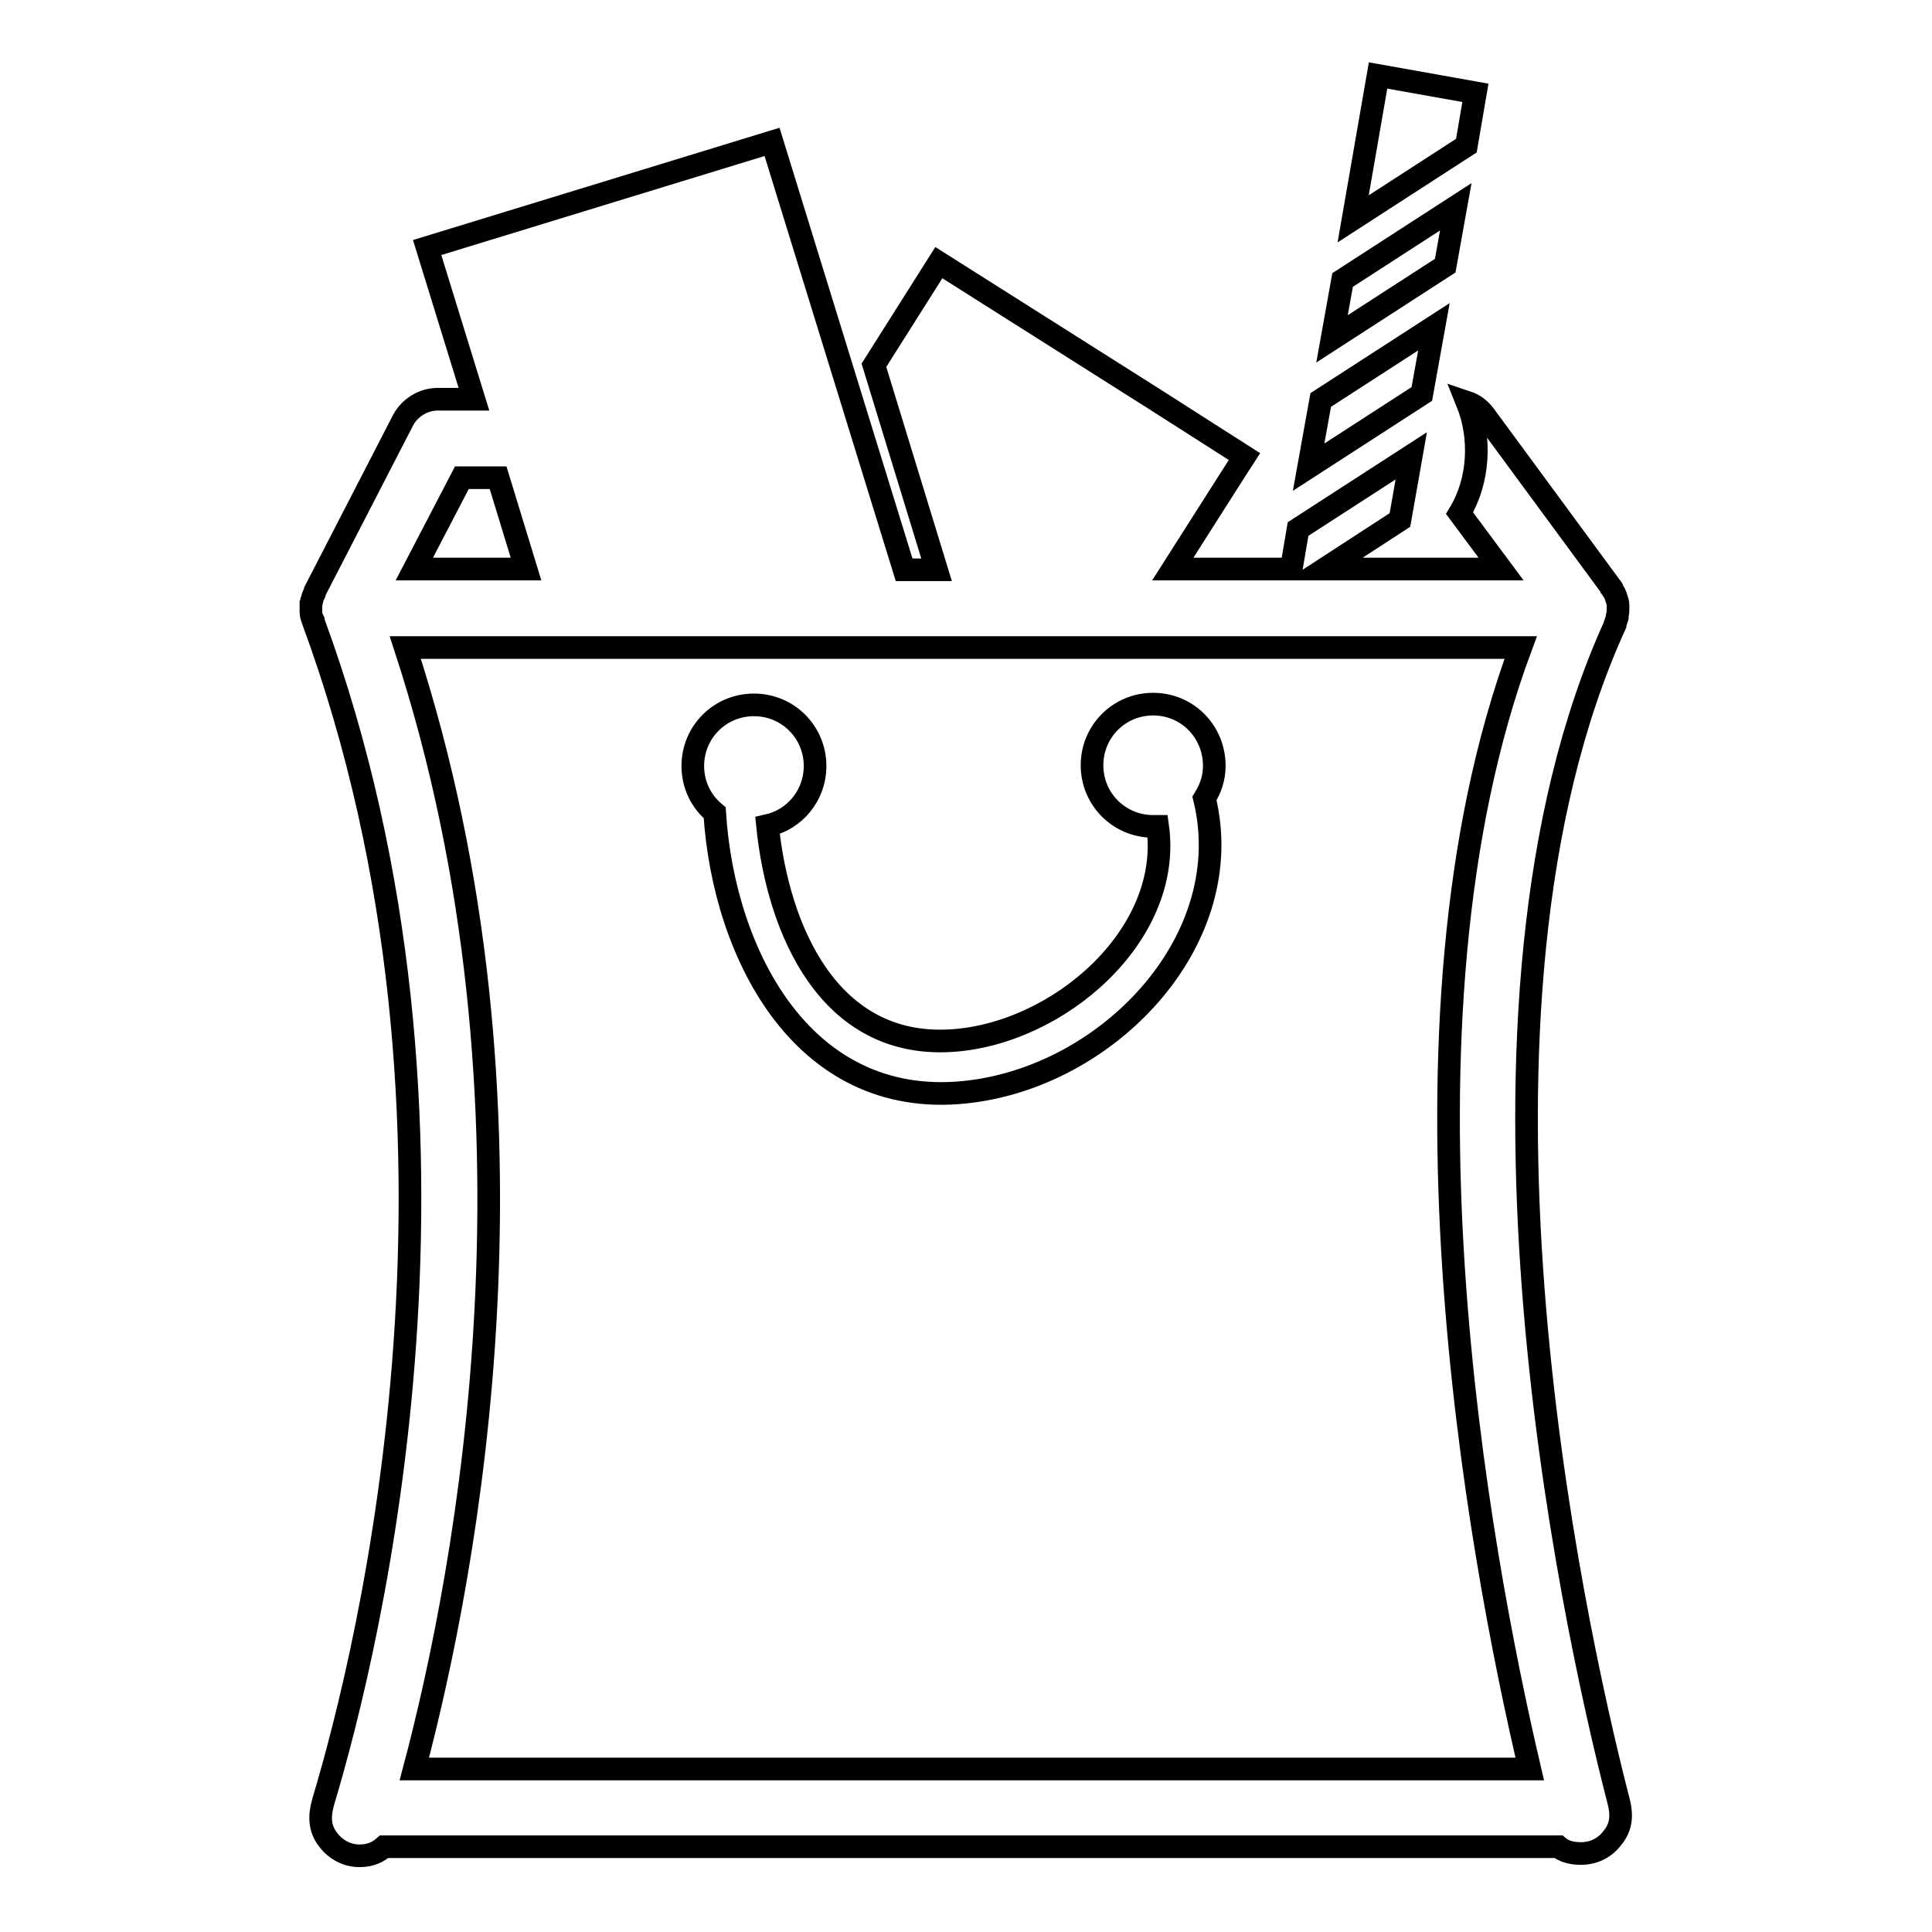 <?xml version="1.0" encoding="utf-8"?>
<!-- Svg Vector Icons : http://www.onlinewebfonts.com/icon -->
<!DOCTYPE svg PUBLIC "-//W3C//DTD SVG 1.1//EN" "http://www.w3.org/Graphics/SVG/1.1/DTD/svg11.dtd">
<svg version="1.1" xmlns="http://www.w3.org/2000/svg" xmlns:xlink="http://www.w3.org/1999/xlink" x="0px" y="0px" viewBox="0 0 256 256" enable-background="new 0 0 256 256" xml:space="preserve">
<g><g><path stroke-width="3" fill-opacity="0" stroke="#000000"  d="M192.9,27.4l-15,9.7l-1.4,7.8l15-9.7L192.9,27.4z"/><path stroke-width="3" fill-opacity="0" stroke="#000000"  d="M190,43.3l-15,9.7l-1.6,8.9l15-9.7L190,43.3z"/><path stroke-width="3" fill-opacity="0" stroke="#000000"  d="M195.5,12.3L182.6,10l-3.3,19l15-9.7L195.5,12.3z"/><path stroke-width="3" fill-opacity="0" stroke="#000000"  d="M152.8,93.3c-4.5,0-8.1,3.6-8.1,8.1s3.6,8.1,8.1,8.1c0.2,0,0.4,0,0.6,0c2,14.4-13.2,27.6-27.5,28.4c-16.1,0.9-22.8-14.7-24.2-28.5c3.6-0.8,6.3-4,6.3-7.9c0-4.5-3.6-8.1-8.1-8.1s-8.1,3.6-8.1,8.1c0,2.5,1.1,4.7,2.9,6.2c1.2,19,12,39.9,34.2,36.9c18.6-2.5,35.2-20.4,30.7-38.8c0.8-1.3,1.3-2.7,1.3-4.3C160.9,96.9,157.3,93.3,152.8,93.3z"/><path stroke-width="3" fill-opacity="0" stroke="#000000"  d="M214.3,238c-6-23.5-23.6-104-0.3-155.2c0,0,0-0.1,0-0.1c0.1-0.3,0.2-0.6,0.3-0.9c0-0.1,0-0.1,0-0.2c0.1-0.4,0.1-0.8,0.1-1.2c0-0.1,0-0.1,0-0.2c0-0.3-0.1-0.6-0.2-0.9c0-0.1-0.1-0.2-0.1-0.3c-0.1-0.3-0.2-0.5-0.4-0.8c0-0.1,0-0.1-0.1-0.2c0,0,0-0.1-0.1-0.1c0,0-0.1-0.1-0.1-0.2L196.7,55c-0.6-0.8-1.4-1.4-2.3-1.7c1.9,4.7,1.6,10.4-1,14.7l5.5,7.4h-23.4l10-6.5l1.5-8.5l-15,9.7l-0.9,5.3h-15.7l7.7-12.1l1.8-2.8L153,52.9l-28.6-18.1l-8.6,13.6l8.3,27.1h-4.3l-17.5-56.7L56.6,32.8l6.2,20.1H58c-1.9,0-3.7,1.1-4.6,2.8L41.8,78.2c0,0.1-0.1,0.2-0.1,0.3c0,0.1-0.1,0.3-0.2,0.4c-0.1,0.2-0.1,0.5-0.2,0.7c0,0.1,0,0.2-0.1,0.4c0,0.3,0,0.7,0,1c0,0,0,0.1,0,0.1c0,0.4,0.1,0.7,0.3,1.1c0,0,0,0.1,0,0.1c24.6,66.9,7.3,136.5,1.4,156.2c-0.3,1.1-1,3.3,0.6,5.3c1,1.3,2.5,2.1,4.1,2.1h0.1c1.4,0,2.4-0.5,3.2-1.2h155.6c0.7,0.6,1.7,0.9,3,0.9c1.6,0,3.1-0.7,4.1-2C215.2,241.7,214.8,239.8,214.3,238z M61.2,63.3H66l3.7,12.1H54.9L61.2,63.3z M54.9,234.4c6.9-26,18.8-87.5-1.2-148.6h147.8c-18.6,50.1-5.5,120,1.2,148.6H54.9z"/></g></g>
</svg>